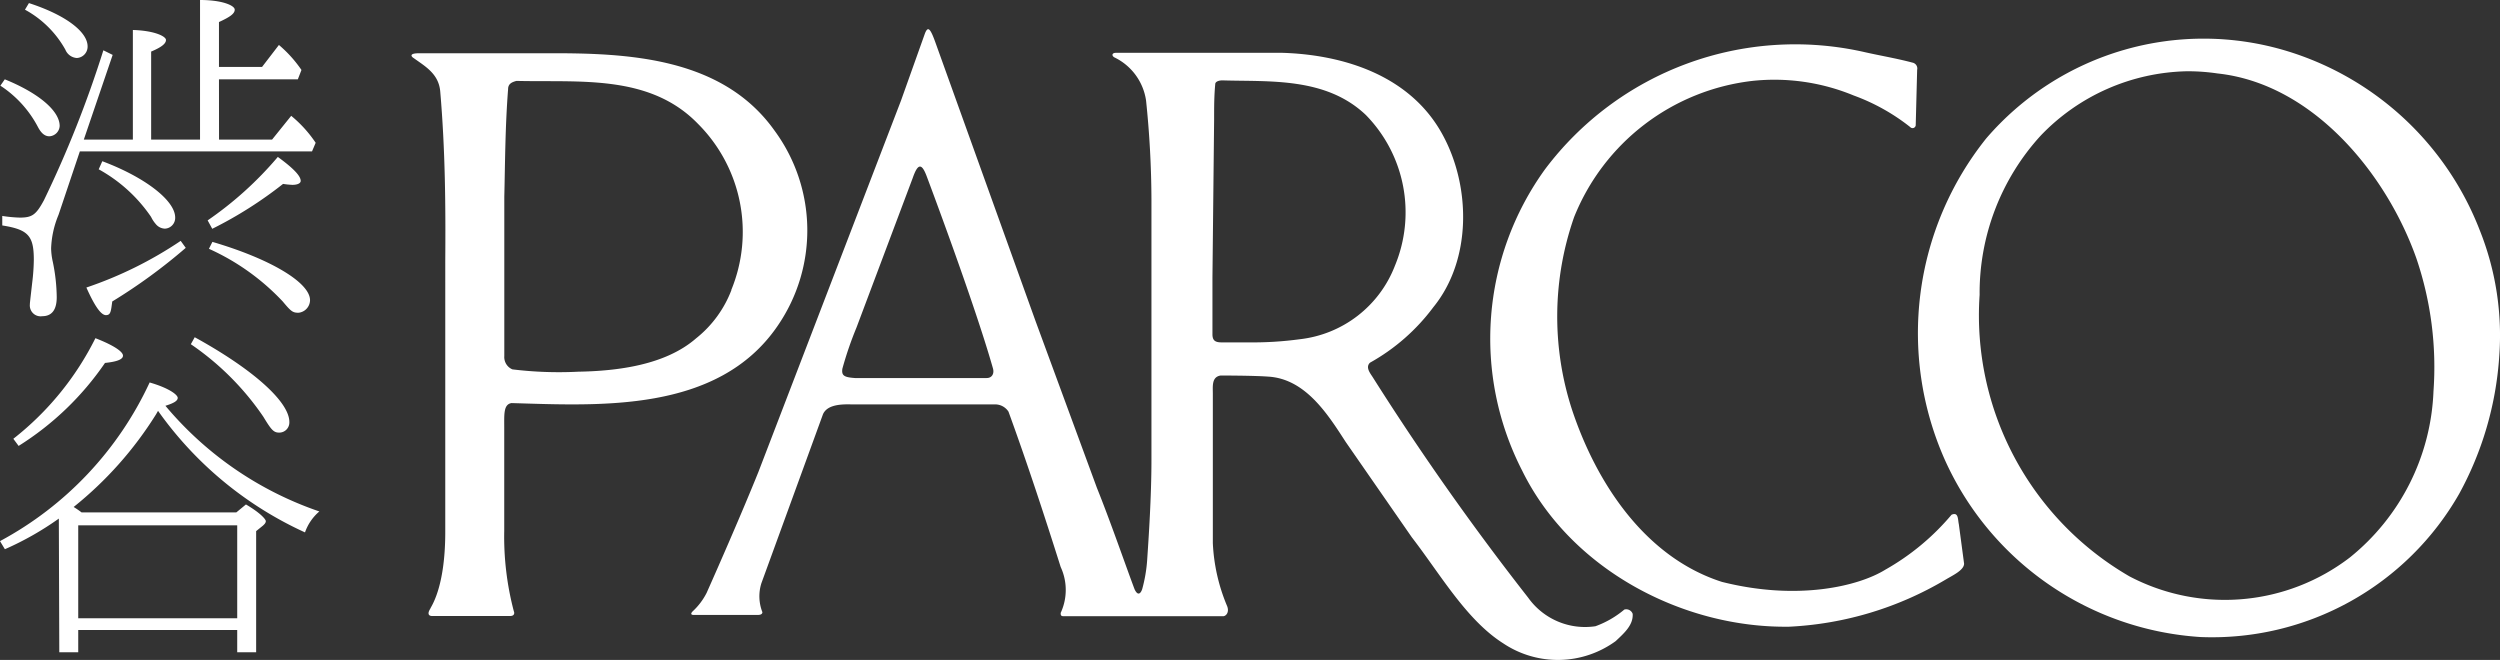 <svg xmlns="http://www.w3.org/2000/svg" width="150" height="39.596"><rect width="100%" height="100%" fill="#333333" stroke="none"/><g id="logo" transform="rotate(-90 19.798 19.798)"><g id="logo-2" data-name="logo" fill="#fff"><path id="パス_1" data-name="パス 1" d="M35.949 119.263a.362.362 0 01-.157.236.358.358 0 01-.278.049l-3.331-.086a.191.191 0 01-.1-.333 12.167 12.167 0 001.893-3.389 12.444 12.444 0 00.871-6.112 13.154 13.154 0 00-8.167-10.662 18.057 18.057 0 00-11.535-.133c-4.344 1.438-8.857 4.341-10.353 9-1.154 4.579-.246 8.225.729 9.8a14.508 14.508 0 003.3 3.979c.18.419-.265.371-.577.438l-2.356.314c-.388 0-.691-.657-.946-1.085a20.308 20.308 0 01-2.839-9.4c-.095-6.388 3.435-13.119 9.368-16.032a17.343 17.343 0 0118.074 1.371 18.774 18.774 0 017.05 19.1c-.22.955-.381 1.945-.646 2.945z" transform="translate(-.109 -4.519)"/><path id="パス_2" data-name="パス 2" d="M25.873 154.591a18.044 18.044 0 0010.722-11.519 17.2 17.2 0 00-5.233-18.088 18.7 18.7 0 00-19.314-2.466 18.085 18.085 0 00-10.6 15.327 17.072 17.072 0 008.592 15.518 19.869 19.869 0 008.186 2.4 17 17 0 007.647-1.172zm-9.709-2.77a13.476 13.476 0 01-9.936-5.008 12.322 12.322 0 01-1.145-13.223 18.094 18.094 0 0116.892-9 14 14 0 019.558 3.665 12.487 12.487 0 013.861 8.777 12.085 12.085 0 01-.132 1.837c-.615 5.712-6.009 10.129-11.1 11.929a20.27 20.27 0 01-7.998 1.022z" transform="translate(-.074 -5.813)"/><path id="パス_3" data-name="パス 3" d="M3.227 75.728a10.96 10.96 0 013.785-.857h8.961c.454 0 1-.076 1.088.466 0 0 0 1.98-.066 2.856-.132 2.247-2.281 3.589-3.927 4.655l-5.725 3.97c-2.2 1.7-4.949 3.265-6.35 5.474a5.893 5.893 0 00.132 6.75c.445.466.946 1.066 1.637 1.019a.41.41 0 00.256-.5 5.719 5.719 0 01-1-1.733 4.19 4.19 0 011.713-4.036 161.511 161.511 0 0113.248-9.339c.246-.162.587-.428.852-.152a12.04 12.04 0 003.328 3.799c2.839 2.313 7.22 2.247 10.305.581 3.549-1.9 4.845-5.874 4.959-9.653v-9.964c0-.276-.189-.257-.274-.1a3.418 3.418 0 01-2.583 1.9 58.86 58.86 0 01-5.981.324H11.98c-2.2 0-4.732-.171-5.99-.257a8.818 8.818 0 01-1.751-.3c-.284-.1-.407-.267 0-.457 1.325-.5 4.069-1.447 6.075-2.256l10.04-3.694 16.608-5.969c.946-.333 1.079-.476.625-.657l-4.031-1.437L11.261 47.6s-2.669-1.066-7.239-3.1a3.9 3.9 0 01-1.1-.828c-.095-.1-.227-.171-.227.057v3.801c0 .1 0 .314.17.314a2.6 2.6 0 011.741-.057l10.135 3.694c.483.219.615.838.587 1.695v8.663a.953.953 0 01-.435.771c-3.057 1.114-6.217 2.152-9.321 3.132a3.275 3.275 0 01-2.754 0c-.114 0-.189 0-.2.152v9.587c-.006.162.221.4.609.247zM16.91 61.306v-7.911c.047-.647.142-.809.558-.752a21.252 21.252 0 012.47.847l8.99 3.38c.9.314.852.543.1.828 0 0-7.57 2.856-11.535 3.979-.327.095-.583-.067-.583-.371zm2.328 18.783a20.877 20.877 0 01-.189-3.056V75.4c0-.352.085-.552.483-.552h3.426l9.463.1c.767 0 1.391 0 2.12.067.151 0 .237.209.227.476-.085 2.77.208 6.169-2.082 8.568a8.347 8.347 0 01-9.029 1.741 6.952 6.952 0 01-4.419-5.711z" transform="translate(.004 -2.101)"/><path id="パス_4" data-name="パス 4" d="M31.9 47.732c4.4-3.123 4.665-8.768 4.646-13.595v-7.759c0-.552-.18-.486-.3-.286-.5.695-.946 1.5-2.016 1.58-3.511.3-6.842.324-10.144.3H7.824c-3.4 0-4.495-.876-4.608-.9-.265-.171-.426-.124-.435.1v4.684c0 .257.161.286.293.228a17.558 17.558 0 014.816-.574h6.21c.785 0 1.382-.048 1.457.438-.151 5.274-.6 12.376 4.618 15.955a10.1 10.1 0 0011.725-.171zm-9.56-2.59a6.787 6.787 0 01-2.9-2.123c-1.6-1.837-1.959-4.7-2-7.073A22.983 22.983 0 0117.58 32a.8.8 0 01.795-.486h9.558c1.893.048 4.173.048 6.463.228.341 0 .426.267.492.5-.095 3.808.416 8-2.583 10.9a9.167 9.167 0 01-9.965 1.99z" transform="translate(-.146 -1.256)"/><path id="パス_5" data-name="パス 5" d="M13.116 4.76h4.732l.218-.562a7.533 7.533 0 00-1.353-1.5L15.7 4.017h-2.584V1.323c.653-.3.946-.5.946-.743S13.333 0 11.98 0v8.378H9.047V3.094c.615-.257.89-.476.89-.695s-.691-.562-1.987-.6v6.579H5.006l1.732-5.084-.558-.276a66.13 66.13 0 01-3.568 9c-.473.876-.71 1.038-1.448 1.038a7.978 7.978 0 01-1.05-.1v.571c1.571.248 1.893.628 1.893 2.066a12.066 12.066 0 01-.095 1.352c-.142 1.247-.142 1.247-.142 1.323a.65.65 0 00.2.534.641.641 0 00.541.17c.577 0 .871-.381.871-1.142a10.848 10.848 0 00-.237-2.123 4.069 4.069 0 01-.1-.8 5.741 5.741 0 01.445-2.018l1.279-3.807H18.7l.218-.514A7.419 7.419 0 0017.45 6.95L16.3 8.378h-3.18zM5.9 10.158a9.132 9.132 0 013.142 2.856 1.905 1.905 0 00.274.419.737.737 0 00.558.286.646.646 0 00.615-.666c0-1.019-1.807-2.418-4.372-3.38zm6.813 3.57a24.375 24.375 0 004.249-2.694 4.647 4.647 0 00.558.057c.322 0 .5-.1.5-.238 0-.3-.445-.762-1.372-1.438a21.326 21.326 0 01-4.211 3.808zm-1.893.724a23.666 23.666 0 01-5.659 2.8c.5 1.123.88 1.656 1.173 1.656s.3-.238.379-.819a33.129 33.129 0 004.41-3.218zm1.694.476a13.9 13.9 0 014.429 3.161c.5.6.6.676.946.676a.769.769 0 00.691-.752c0-1.066-2.4-2.485-5.858-3.5zM0 5.141a6.649 6.649 0 012.252 2.475c.2.381.416.562.691.562a.655.655 0 00.615-.619c0-.895-1.23-1.961-3.293-2.8zM1.476.581A6.121 6.121 0 013.9 2.98a.8.8 0 00.691.5.684.684 0 00.643-.695c0-.876-1.315-1.885-3.52-2.6z" transform="rotate(90 19.787 19.809)"/><path id="パス_6" data-name="パス 6" d="M3.558 18.9h1.136v-1.336h9.539V18.9h1.136v-7.267l.4-.324c.114-.1.18-.181.18-.276s-.284-.466-1.192-1l-.577.476H4.892a5.27 5.27 0 00-.473-.324 22.128 22.128 0 004.949-5.568l.114-.2A21.945 21.945 0 0018.3 11.71a2.914 2.914 0 01.861-1.257 20.815 20.815 0 01-9.236-6.34c.52-.162.738-.3.738-.476s-.5-.581-1.684-.923A20.673 20.673 0 010 12.233l.293.486a18.093 18.093 0 003.237-1.838zm1.136-7.616h9.539v5.576H4.694zM1.117 6.521A17.59 17.59 0 006.3 1.542c.738-.076 1.079-.219 1.079-.438S6.9.514 5.725.057A17.666 17.666 0 01.8 6.093zM11.45.419A16.5 16.5 0 0115.8 4.77c.473.781.615.952.946.952a.6.6 0 00.445-.185.611.611 0 00.17-.453c0-1.2-2.148-3.142-5.678-5.084z" transform="rotate(90 9.681 9.681)"/></g></g></svg>